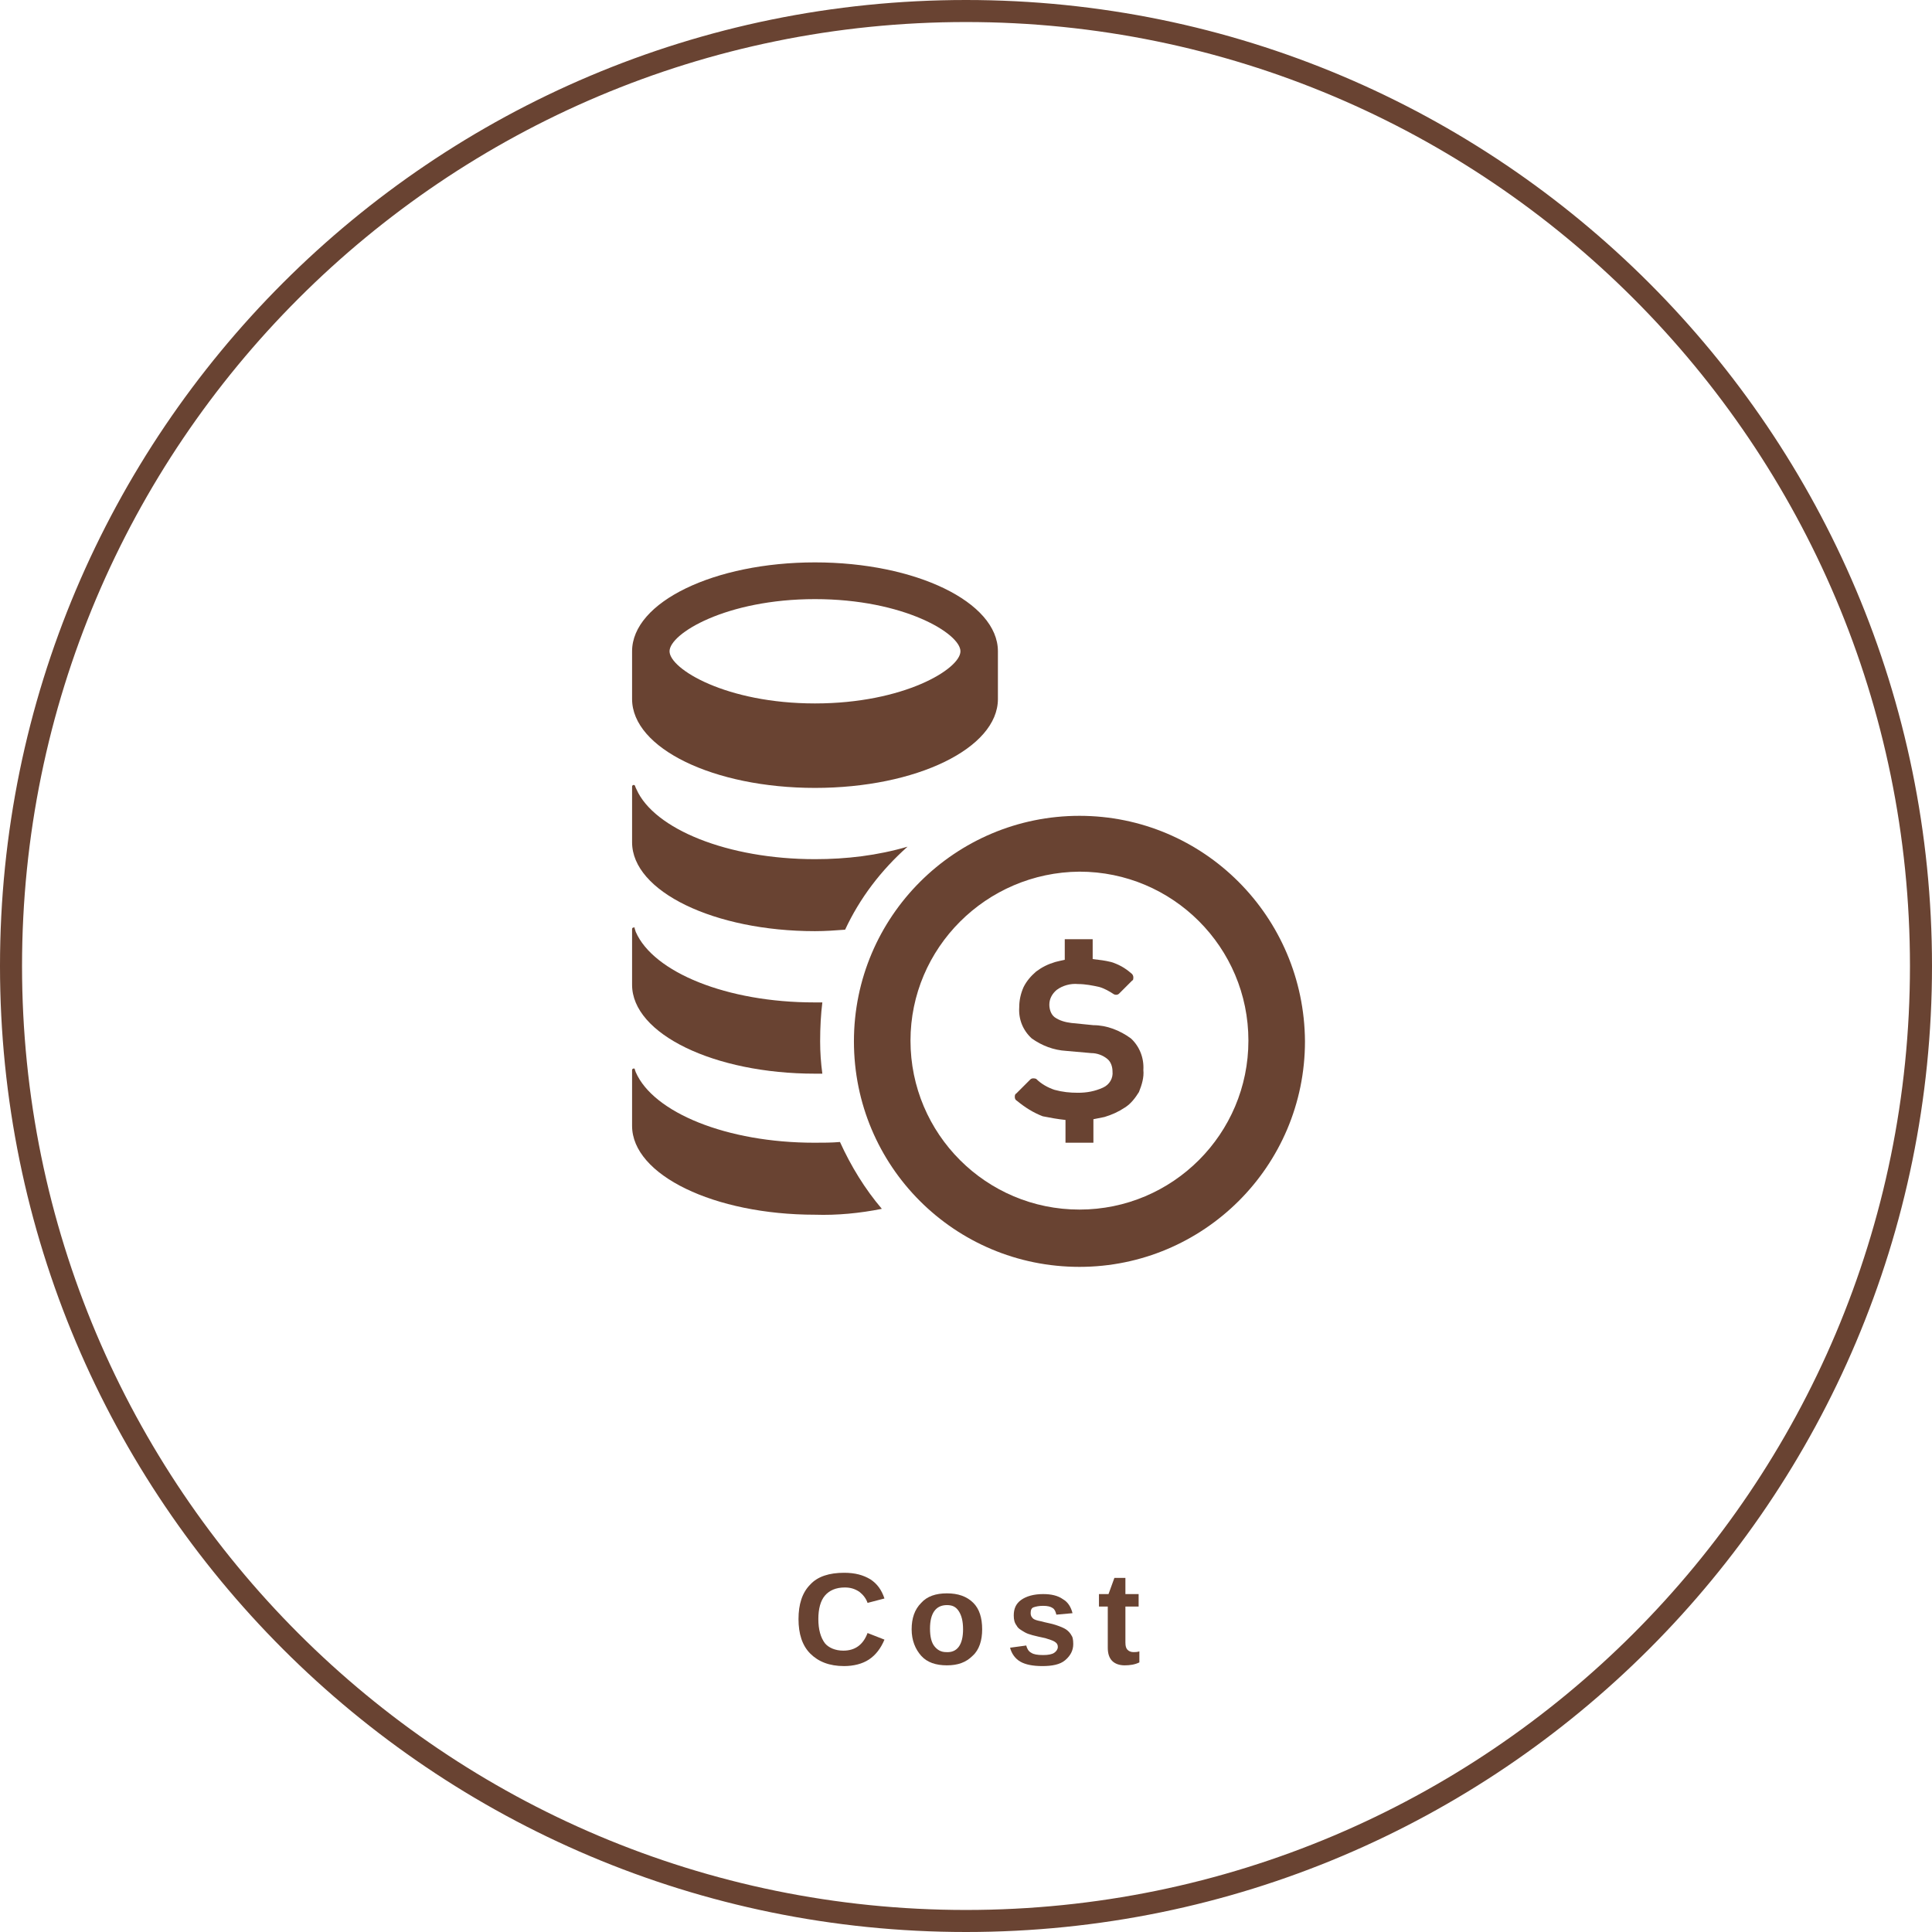 <?xml version="1.0" encoding="utf-8"?>
<!-- Generator: Adobe Illustrator 24.1.0, SVG Export Plug-In . SVG Version: 6.00 Build 0)  -->
<svg version="1.1" id="レイヤー_1" xmlns="http://www.w3.org/2000/svg" xmlns:xlink="http://www.w3.org/1999/xlink" x="0px"
	 y="0px" width="263px" height="263px" viewBox="0 0 263 263" style="enable-background:new 0 0 263 263;" xml:space="preserve">
<style type="text/css">
	.st0{fill:none;stroke:#694332;stroke-width:3;}
	.st1{enable-background:new    ;}
	.st2{fill:#694332;}
</style>
<g id="グループ_4416" transform="translate(-568.5 -1572.5)">
	<path id="長方形_1263" class="st0" d="M700,1574L700,1574c71.8,0,130,58.2,130,130l0,0c0,71.8-58.2,130-130,130l0,0
		c-71.8,0-130-58.2-130-130l0,0C570,1632.2,628.2,1574,700,1574z"/>
	<g class="st1">
		<path class="st2" d="M683.3,1797.2c1.6,0,2.7-0.8,3.3-2.4l2.3,0.9c-0.5,1.2-1.2,2.1-2.1,2.7c-0.9,0.6-2.1,0.9-3.4,0.9
			c-2,0-3.5-0.6-4.6-1.7c-1.1-1.1-1.6-2.7-1.6-4.7c0-2,0.5-3.6,1.6-4.7c1-1.1,2.6-1.6,4.6-1.6c1.5,0,2.6,0.3,3.6,0.9
			c0.9,0.6,1.5,1.4,1.9,2.6l-2.3,0.6c-0.2-0.6-0.6-1.1-1.1-1.5c-0.6-0.4-1.2-0.6-2-0.6c-1.2,0-2.1,0.4-2.7,1.1
			c-0.6,0.7-0.9,1.8-0.9,3.2c0,1.4,0.3,2.5,0.9,3.3C681.3,1796.8,682.2,1797.2,683.3,1797.2z"/>
		<path class="st2" d="M702.2,1794.3c0,1.5-0.4,2.8-1.3,3.6c-0.9,0.9-2,1.3-3.5,1.3c-1.5,0-2.7-0.4-3.5-1.3
			c-0.8-0.9-1.3-2.1-1.3-3.6c0-1.5,0.4-2.7,1.3-3.6c0.8-0.9,2-1.3,3.5-1.3c1.5,0,2.7,0.4,3.6,1.3
			C701.8,1791.5,702.2,1792.7,702.2,1794.3z M699.6,1794.3c0-1.1-0.2-1.9-0.6-2.5s-0.9-0.8-1.6-0.8c-1.5,0-2.3,1.1-2.3,3.2
			c0,1.1,0.2,1.9,0.6,2.4s0.9,0.8,1.6,0.8C698.8,1797.5,699.6,1796.4,699.6,1794.3z"/>
		<path class="st2" d="M714.6,1796.3c0,0.9-0.4,1.6-1.1,2.2s-1.8,0.8-3.1,0.8c-1.3,0-2.3-0.2-3-0.6c-0.7-0.4-1.2-1.1-1.4-1.9
			l2.2-0.3c0.1,0.4,0.3,0.8,0.7,1c0.3,0.2,0.8,0.3,1.6,0.3c0.7,0,1.2-0.1,1.5-0.3c0.3-0.2,0.5-0.5,0.5-0.8c0-0.3-0.1-0.5-0.4-0.7
			c-0.3-0.2-0.7-0.3-1.3-0.5c-1.4-0.3-2.3-0.5-2.8-0.8s-0.9-0.5-1.1-0.9c-0.3-0.4-0.4-0.8-0.4-1.4c0-0.9,0.3-1.6,1-2.1
			s1.7-0.8,3-0.8c1.1,0,2,0.2,2.7,0.7c0.7,0.4,1.1,1.1,1.3,1.9l-2.2,0.2c-0.1-0.4-0.2-0.7-0.5-0.9s-0.7-0.3-1.3-0.3
			c-0.6,0-1,0.1-1.3,0.2c-0.3,0.1-0.4,0.4-0.4,0.8c0,0.3,0.1,0.5,0.3,0.7c0.2,0.2,0.6,0.3,1.1,0.4c0.7,0.2,1.4,0.3,2,0.5
			c0.6,0.2,1.1,0.4,1.4,0.6c0.3,0.2,0.6,0.5,0.8,0.9C714.5,1795.3,714.6,1795.7,714.6,1796.3z"/>
		<path class="st2" d="M721.6,1799.2c-0.7,0-1.3-0.2-1.7-0.6c-0.4-0.4-0.6-1-0.6-1.8v-5.6h-1.2v-1.7h1.3l0.8-2.2h1.5v2.2h1.8v1.7
			h-1.8v4.9c0,0.5,0.1,0.8,0.3,1c0.2,0.2,0.5,0.3,0.8,0.3c0.2,0,0.5,0,0.8-0.1v1.5C723,1799.1,722.3,1799.2,721.6,1799.2z"/>
	</g>
	<g id="グループ_4231" transform="translate(643.044 1649.057)">
		<path id="パス_251" class="st2" d="M80.5,72.1c-0.5,0.8-1.1,1.6-1.9,2.1c-0.9,0.6-1.8,1-2.8,1.3c-0.5,0.1-1,0.2-1.5,0.3V79h-3.8
			v-3.1c-1-0.1-2.1-0.3-3.1-0.5c-1.3-0.5-2.4-1.2-3.5-2.1c-0.2-0.1-0.3-0.3-0.3-0.5c0-0.2,0-0.4,0.2-0.5l1.9-1.9
			c0.2-0.2,0.5-0.2,0.8-0.1c0.7,0.7,1.6,1.2,2.5,1.5c1.1,0.3,2.1,0.4,3.2,0.4c1.2,0,2.3-0.2,3.4-0.7c0.9-0.4,1.4-1.3,1.3-2.2
			c0-0.6-0.2-1.3-0.7-1.7c-0.6-0.5-1.4-0.8-2.2-0.8l-3.4-0.3c-1.7-0.1-3.3-0.7-4.7-1.7c-1.2-1.1-1.8-2.6-1.7-4.2
			c0-1,0.2-1.9,0.6-2.8c0.4-0.8,1-1.5,1.7-2.1c0.8-0.6,1.6-1,2.6-1.3c0.4-0.1,0.8-0.2,1.3-0.3v-2.8h3.8v2.7c0.9,0.1,1.7,0.2,2.5,0.4
			c1,0.3,1.9,0.8,2.7,1.5c0.3,0.2,0.4,0.5,0.3,0.9c0,0.1-0.1,0.1-0.1,0.1l-1.8,1.8c-0.2,0.2-0.5,0.2-0.7,0.1c-0.6-0.4-1.3-0.8-2-1
			c-0.9-0.2-1.9-0.4-2.9-0.4c-1-0.1-2.1,0.2-2.9,0.8c-0.6,0.5-1,1.2-1,2c0,0.6,0.2,1.3,0.7,1.7c0.7,0.5,1.5,0.7,2.3,0.8l3,0.3
			c1.8,0,3.6,0.7,5.1,1.8c1.2,1.1,1.8,2.7,1.7,4.3C81.2,70.1,80.9,71.1,80.5,72.1z"/>
		<path id="パス_252" class="st2" d="M72.4,42.1c12.7,0,23,10.3,23,23s-10.3,23-23,23s-23-10.3-23-23c0,0,0,0,0,0
			C49.4,52.5,59.7,42.2,72.4,42.1 M72.4,34.5c-16.9,0-30.7,13.7-30.7,30.7s13.7,30.7,30.7,30.7c16.9,0,30.7-13.7,30.7-30.7
			C103,48.2,89.3,34.5,72.4,34.5C72.4,34.5,72.4,34.5,72.4,34.5L72.4,34.5z"/>
		<path id="パス_253" class="st2" d="M36.4,0C22.7,0,11.5,5.4,11.5,12.1v6.5c0,6.7,11.1,12.1,24.9,12.1s24.9-5.4,24.9-12.1v-6.5
			C61.3,5.4,50.1,0,36.4,0z M36.4,5c12.1,0,19.8,4.7,19.8,7.1s-7.7,7.1-19.8,7.1s-19.8-4.7-19.8-7.1S24.3,5,36.4,5z"/>
		<path id="パス_254" class="st2" d="M36.4,40.4c4.3,0,8.5-0.5,12.6-1.7c-3.6,3.2-6.5,7-8.5,11.3c-1.3,0.1-2.7,0.2-4.1,0.2
			c-13.7,0-24.9-5.4-24.9-12.1v-7.6c0-0.1,0.1-0.2,0.2-0.2c0.1,0,0.1,0,0.2,0.1c0,0,0,0.1,0.2,0.5C14.5,36.3,24.5,40.4,36.4,40.4z"
			/>
		<path id="パス_255" class="st2" d="M37.1,65.2c0,1.5,0.1,2.9,0.3,4.4c-0.3,0-0.6,0-1,0c-13.7,0-24.9-5.4-24.9-12.1v-7.6
			c0-0.1,0.1-0.2,0.2-0.2c0.1,0,0.2,0,0.2,0.1c-0.1-0.1-0.1-0.1,0.1,0.5c2.4,5.5,12.4,9.6,24.3,9.6c0.4,0,0.8,0,1.1,0
			C37.2,61.5,37.1,63.3,37.1,65.2z"/>
		<path id="パス_256" class="st2" d="M45.5,88c-3,0.6-6.1,0.9-9.1,0.8c-13.7,0-24.9-5.4-24.9-12.1v-7.6c0-0.1,0.1-0.2,0.2-0.2
			c0.1,0,0.2,0,0.2,0.1c-0.1-0.1-0.1-0.2,0.1,0.4c2.4,5.5,12.4,9.6,24.3,9.6c1.2,0,2.4,0,3.5-0.1C41.3,82.2,43.2,85.3,45.5,88z"/>
	</g>
</g>
</svg>
